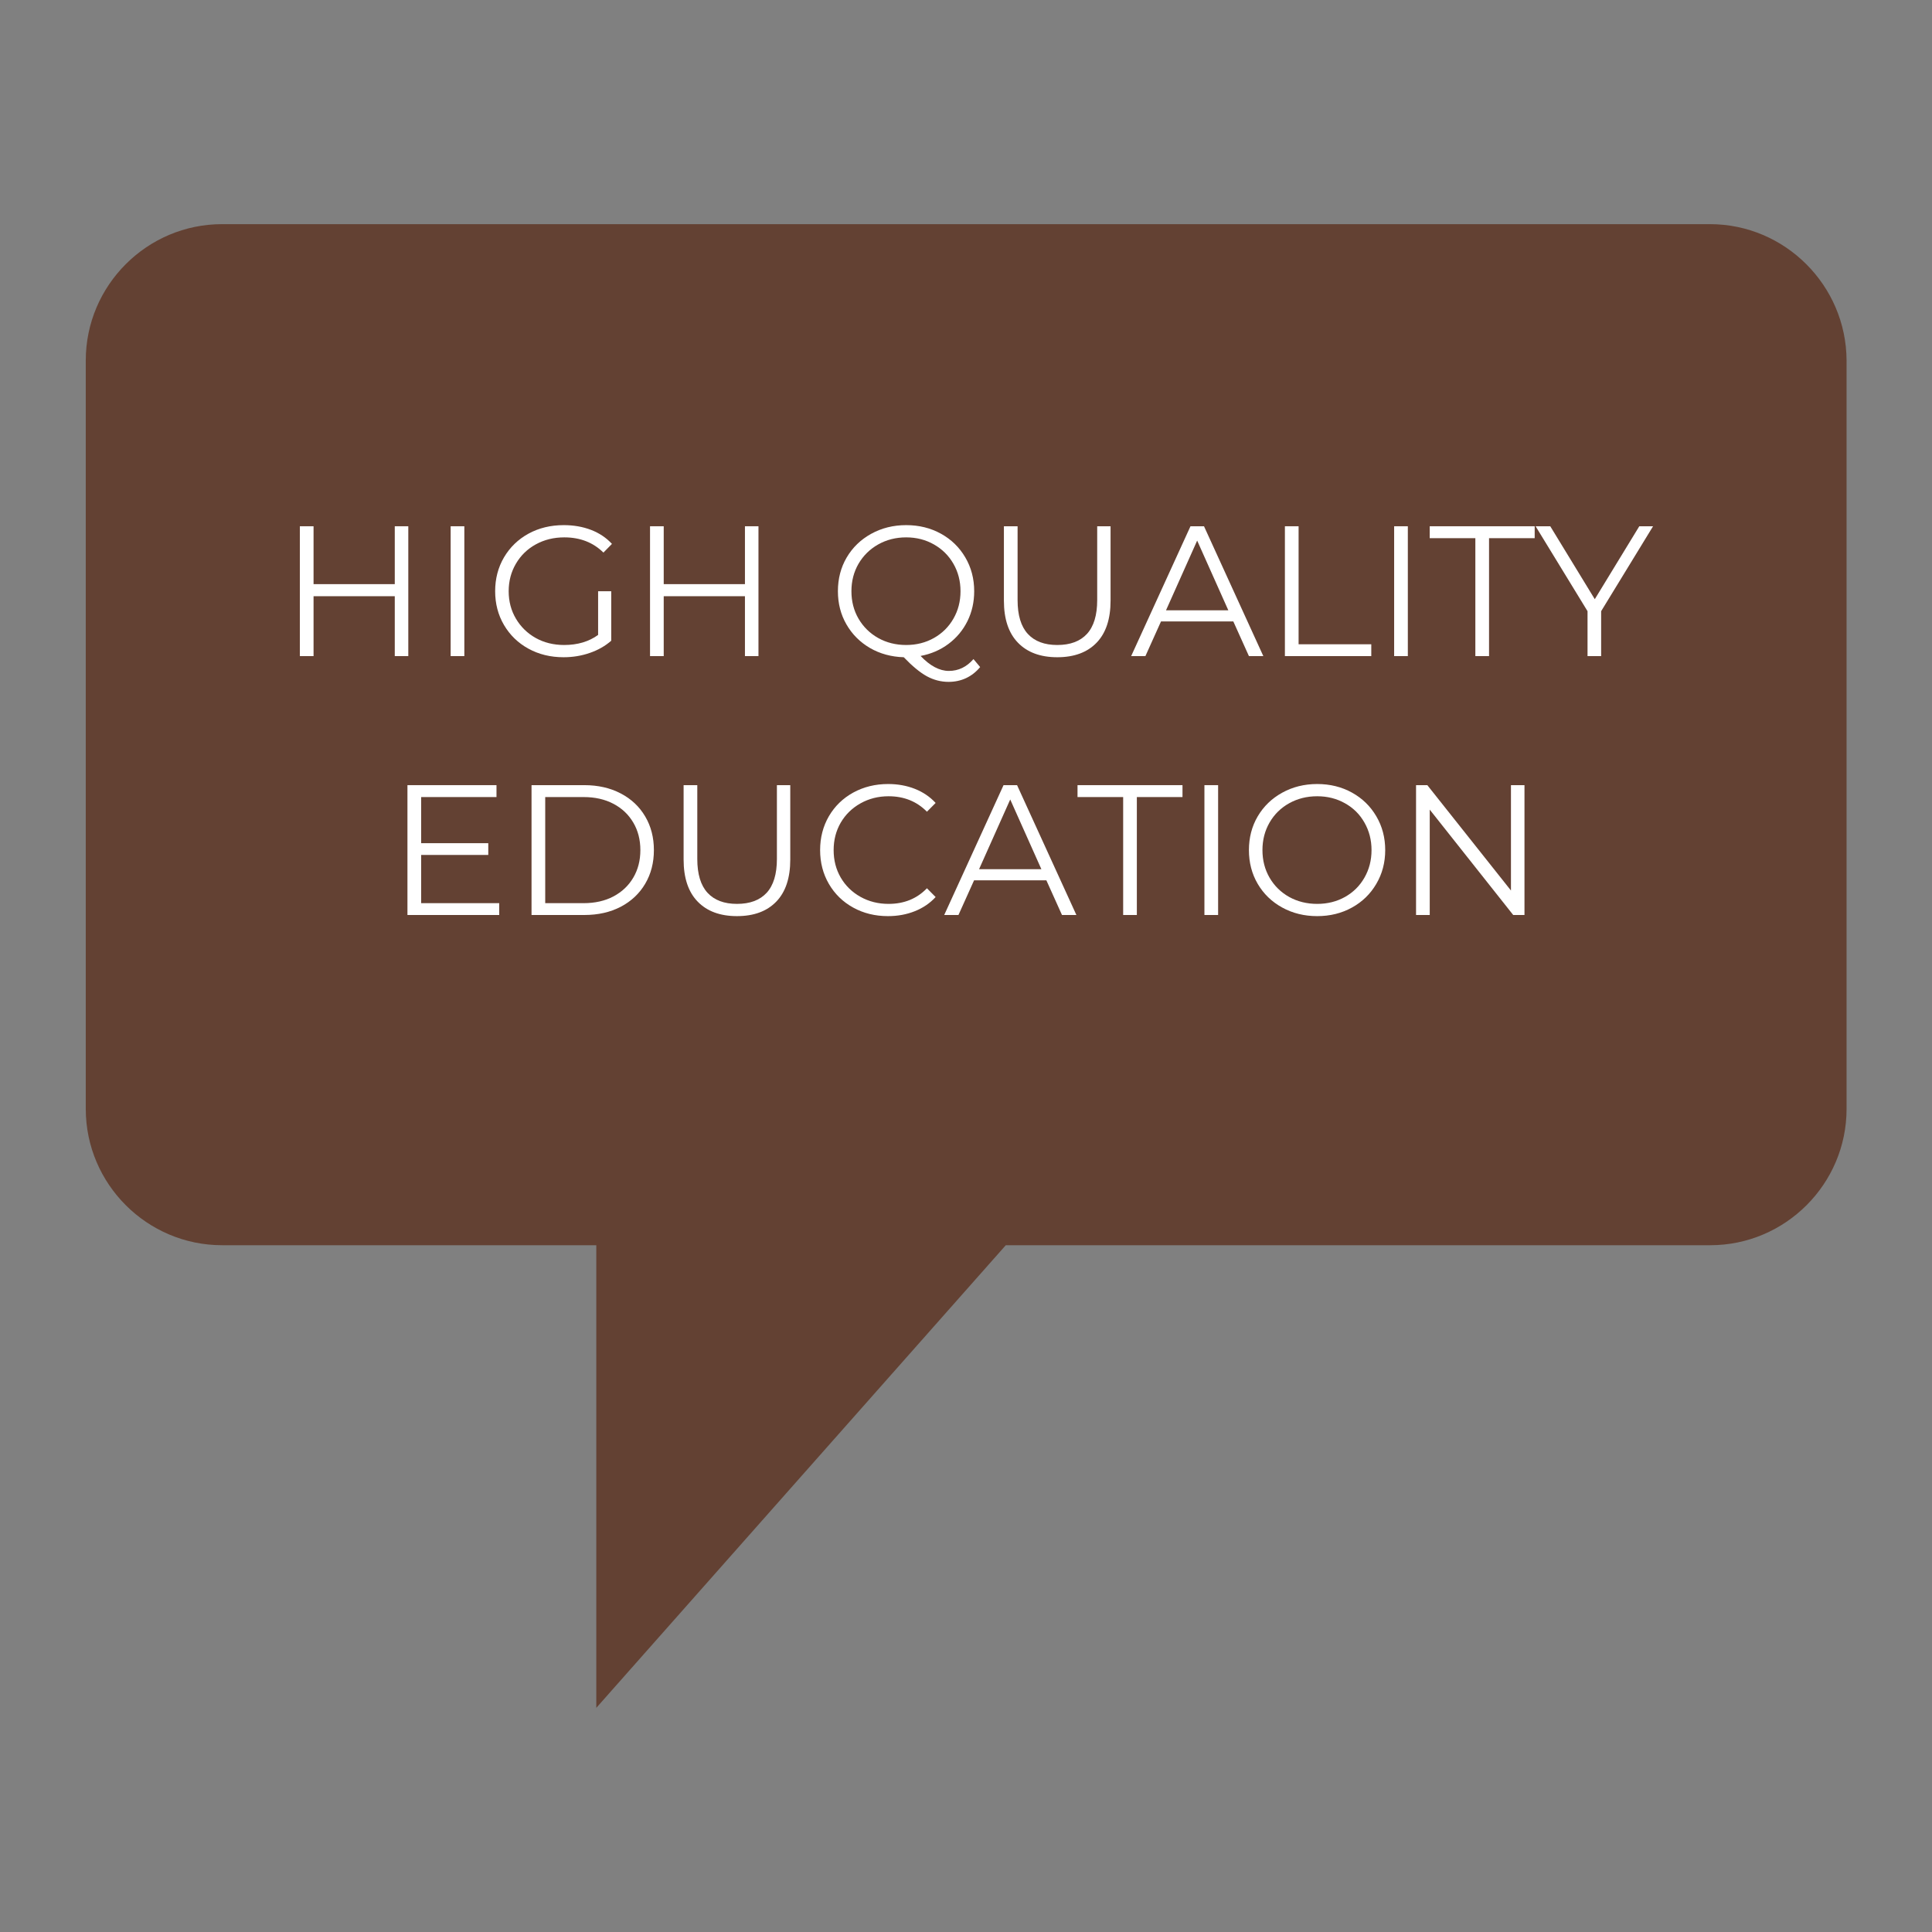 <svg xmlns="http://www.w3.org/2000/svg" xmlns:xlink="http://www.w3.org/1999/xlink" width="500" zoomAndPan="magnify" viewBox="0 0 375 375" height="500" preserveAspectRatio="xMidYMid meet" version="1.0"><rect x="0" y="0" width="375" height="375" fill="#808080" stroke="none"/><defs><g/><clipPath id="d9a5ed2207"><path d="M 16.648 43.508 L 358.547 43.508 L 358.547 331.492 L 16.648 331.492 Z M 16.648 43.508 " clip-rule="nonzero"/></clipPath><clipPath id="616b7d82e0"><path d="M 331.902 43.508 L 43.098 43.508 C 28.539 43.508 16.648 55.398 16.648 69.953 L 16.648 215.246 C 16.648 229.805 28.539 241.695 43.098 241.695 L 115.742 241.695 L 115.742 331.492 L 195.223 241.695 L 331.973 241.695 C 346.527 241.695 358.418 229.805 358.418 215.246 L 358.418 69.953 C 358.352 55.398 346.461 43.508 331.902 43.508 Z M 331.902 43.508 " clip-rule="nonzero"/></clipPath></defs><g clip-path="url(#d9a5ed2207)"><g clip-path="url(#616b7d82e0)"><path fill="#634133" d="M 16.648 43.508 L 358.547 43.508 L 358.547 331.492 L 16.648 331.492 Z M 16.648 43.508 " fill-opacity="1" fill-rule="nonzero"/></g></g><g fill="#ffffff" fill-opacity="1"><g transform="translate(54.094, 127.35)"><g><path d="M 25.156 -25.203 L 25.156 0 L 22.531 0 L 22.531 -11.625 L 6.766 -11.625 L 6.766 0 L 4.109 0 L 4.109 -25.203 L 6.766 -25.203 L 6.766 -13.969 L 22.531 -13.969 L 22.531 -25.203 Z M 25.156 -25.203 "/></g></g></g><g fill="#ffffff" fill-opacity="1"><g transform="translate(83.362, 127.35)"><g><path d="M 4.109 -25.203 L 6.766 -25.203 L 6.766 0 L 4.109 0 Z M 4.109 -25.203 "/></g></g></g><g fill="#ffffff" fill-opacity="1"><g transform="translate(94.234, 127.35)"><g><path d="M 21.859 -12.594 L 24.406 -12.594 L 24.406 -2.984 C 23.227 -1.953 21.832 -1.16 20.219 -0.609 C 18.613 -0.055 16.926 0.219 15.156 0.219 C 12.633 0.219 10.363 -0.332 8.344 -1.438 C 6.332 -2.539 4.75 -4.07 3.594 -6.031 C 2.445 -7.988 1.875 -10.176 1.875 -12.594 C 1.875 -15.02 2.445 -17.211 3.594 -19.172 C 4.75 -21.129 6.332 -22.66 8.344 -23.766 C 10.363 -24.867 12.645 -25.422 15.188 -25.422 C 17.113 -25.422 18.879 -25.113 20.484 -24.5 C 22.086 -23.883 23.441 -22.977 24.547 -21.781 L 22.891 -20.094 C 20.898 -22.062 18.367 -23.047 15.297 -23.047 C 13.254 -23.047 11.41 -22.594 9.766 -21.688 C 8.129 -20.789 6.844 -19.539 5.906 -17.938 C 4.969 -16.344 4.5 -14.562 4.5 -12.594 C 4.5 -10.625 4.969 -8.848 5.906 -7.266 C 6.844 -5.68 8.125 -4.43 9.75 -3.516 C 11.383 -2.609 13.223 -2.156 15.266 -2.156 C 17.859 -2.156 20.055 -2.805 21.859 -4.109 Z M 21.859 -12.594 "/></g></g></g><g fill="#ffffff" fill-opacity="1"><g transform="translate(122.062, 127.35)"><g><path d="M 25.156 -25.203 L 25.156 0 L 22.531 0 L 22.531 -11.625 L 6.766 -11.625 L 6.766 0 L 4.109 0 L 4.109 -25.203 L 6.766 -25.203 L 6.766 -13.969 L 22.531 -13.969 L 22.531 -25.203 Z M 25.156 -25.203 "/></g></g></g><g fill="#ffffff" fill-opacity="1"><g transform="translate(151.33, 127.35)"><g/></g></g><g fill="#ffffff" fill-opacity="1"><g transform="translate(160.762, 127.35)"><g><path d="M 29.484 2.125 C 28.711 3.062 27.805 3.773 26.766 4.266 C 25.723 4.754 24.586 5 23.359 5 C 21.867 5 20.457 4.633 19.125 3.906 C 17.801 3.176 16.312 1.945 14.656 0.219 C 12.227 0.145 10.039 -0.453 8.094 -1.578 C 6.156 -2.711 4.633 -4.238 3.531 -6.156 C 2.426 -8.07 1.875 -10.219 1.875 -12.594 C 1.875 -15.02 2.441 -17.203 3.578 -19.141 C 4.723 -21.086 6.305 -22.617 8.328 -23.734 C 10.359 -24.859 12.625 -25.422 15.125 -25.422 C 17.613 -25.422 19.859 -24.867 21.859 -23.766 C 23.867 -22.66 25.445 -21.129 26.594 -19.172 C 27.75 -17.211 28.328 -15.02 28.328 -12.594 C 28.328 -10.488 27.891 -8.551 27.016 -6.781 C 26.141 -5.02 24.914 -3.551 23.344 -2.375 C 21.77 -1.195 19.961 -0.414 17.922 -0.031 C 19.773 1.906 21.602 2.875 23.406 2.875 C 25.27 2.875 26.863 2.109 28.188 0.578 Z M 4.5 -12.594 C 4.5 -10.625 4.957 -8.848 5.875 -7.266 C 6.801 -5.68 8.07 -4.43 9.688 -3.516 C 11.312 -2.609 13.125 -2.156 15.125 -2.156 C 17.113 -2.156 18.91 -2.609 20.516 -3.516 C 22.129 -4.43 23.391 -5.68 24.297 -7.266 C 25.211 -8.848 25.672 -10.625 25.672 -12.594 C 25.672 -14.562 25.211 -16.336 24.297 -17.922 C 23.391 -19.504 22.129 -20.754 20.516 -21.672 C 18.91 -22.586 17.113 -23.047 15.125 -23.047 C 13.125 -23.047 11.312 -22.586 9.688 -21.672 C 8.07 -20.754 6.801 -19.504 5.875 -17.922 C 4.957 -16.336 4.5 -14.562 4.5 -12.594 Z M 4.5 -12.594 "/></g></g></g><g fill="#ffffff" fill-opacity="1"><g transform="translate(190.966, 127.35)"><g><path d="M 14.25 0.219 C 10.988 0.219 8.445 -0.719 6.625 -2.594 C 4.801 -4.469 3.891 -7.191 3.891 -10.766 L 3.891 -25.203 L 6.547 -25.203 L 6.547 -10.875 C 6.547 -7.945 7.207 -5.758 8.531 -4.312 C 9.852 -2.875 11.758 -2.156 14.25 -2.156 C 16.77 -2.156 18.691 -2.875 20.016 -4.312 C 21.336 -5.758 22 -7.945 22 -10.875 L 22 -25.203 L 24.594 -25.203 L 24.594 -10.766 C 24.594 -7.191 23.688 -4.469 21.875 -2.594 C 20.062 -0.719 17.52 0.219 14.25 0.219 Z M 14.25 0.219 "/></g></g></g><g fill="#ffffff" fill-opacity="1"><g transform="translate(219.478, 127.35)"><g><path d="M 19.906 -6.734 L 5.875 -6.734 L 2.844 0 L 0.078 0 L 11.594 -25.203 L 14.219 -25.203 L 25.734 0 L 22.938 0 Z M 18.938 -8.891 L 12.891 -22.422 L 6.844 -8.891 Z M 18.938 -8.891 "/></g></g></g><g fill="#ffffff" fill-opacity="1"><g transform="translate(245.29, 127.35)"><g><path d="M 4.109 -25.203 L 6.766 -25.203 L 6.766 -2.297 L 20.875 -2.297 L 20.875 0 L 4.109 0 Z M 4.109 -25.203 "/></g></g></g><g fill="#ffffff" fill-opacity="1"><g transform="translate(266.494, 127.35)"><g><path d="M 4.109 -25.203 L 6.766 -25.203 L 6.766 0 L 4.109 0 Z M 4.109 -25.203 "/></g></g></g><g fill="#ffffff" fill-opacity="1"><g transform="translate(277.366, 127.35)"><g><path d="M 9 -22.891 L 0.141 -22.891 L 0.141 -25.203 L 20.516 -25.203 L 20.516 -22.891 L 11.656 -22.891 L 11.656 0 L 9 0 Z M 9 -22.891 "/></g></g></g><g fill="#ffffff" fill-opacity="1"><g transform="translate(298.03, 127.35)"><g><path d="M 12.75 -8.719 L 12.75 0 L 10.109 0 L 10.109 -8.719 L 0.031 -25.203 L 2.875 -25.203 L 11.516 -11.047 L 20.156 -25.203 L 22.828 -25.203 Z M 12.75 -8.719 "/></g></g></g><g fill="#ffffff" fill-opacity="1"><g transform="translate(74.977, 177.6)"><g><path d="M 21.922 -2.297 L 21.922 0 L 4.109 0 L 4.109 -25.203 L 21.391 -25.203 L 21.391 -22.891 L 6.766 -22.891 L 6.766 -13.938 L 19.797 -13.938 L 19.797 -11.656 L 6.766 -11.656 L 6.766 -2.297 Z M 21.922 -2.297 "/></g></g></g><g fill="#ffffff" fill-opacity="1"><g transform="translate(99.061, 177.6)"><g><path d="M 4.109 -25.203 L 14.359 -25.203 C 17.023 -25.203 19.379 -24.664 21.422 -23.594 C 23.461 -22.531 25.047 -21.039 26.172 -19.125 C 27.297 -17.219 27.859 -15.039 27.859 -12.594 C 27.859 -10.145 27.297 -7.969 26.172 -6.062 C 25.047 -4.156 23.461 -2.664 21.422 -1.594 C 19.379 -0.531 17.023 0 14.359 0 L 4.109 0 Z M 14.219 -2.297 C 16.426 -2.297 18.359 -2.734 20.016 -3.609 C 21.672 -4.492 22.953 -5.707 23.859 -7.25 C 24.773 -8.801 25.234 -10.582 25.234 -12.594 C 25.234 -14.613 24.773 -16.395 23.859 -17.938 C 22.953 -19.488 21.672 -20.703 20.016 -21.578 C 18.359 -22.453 16.426 -22.891 14.219 -22.891 L 6.766 -22.891 L 6.766 -2.297 Z M 14.219 -2.297 "/></g></g></g><g fill="#ffffff" fill-opacity="1"><g transform="translate(128.797, 177.6)"><g><path d="M 14.25 0.219 C 10.988 0.219 8.445 -0.719 6.625 -2.594 C 4.801 -4.469 3.891 -7.191 3.891 -10.766 L 3.891 -25.203 L 6.547 -25.203 L 6.547 -10.875 C 6.547 -7.945 7.207 -5.758 8.531 -4.312 C 9.852 -2.875 11.758 -2.156 14.25 -2.156 C 16.77 -2.156 18.691 -2.875 20.016 -4.312 C 21.336 -5.758 22 -7.945 22 -10.875 L 22 -25.203 L 24.594 -25.203 L 24.594 -10.766 C 24.594 -7.191 23.688 -4.469 21.875 -2.594 C 20.062 -0.719 17.52 0.219 14.25 0.219 Z M 14.25 0.219 "/></g></g></g><g fill="#ffffff" fill-opacity="1"><g transform="translate(157.309, 177.6)"><g><path d="M 15.047 0.219 C 12.547 0.219 10.297 -0.332 8.297 -1.438 C 6.297 -2.539 4.723 -4.07 3.578 -6.031 C 2.441 -7.988 1.875 -10.176 1.875 -12.594 C 1.875 -15.02 2.441 -17.211 3.578 -19.172 C 4.723 -21.129 6.301 -22.66 8.312 -23.766 C 10.332 -24.867 12.586 -25.422 15.078 -25.422 C 16.953 -25.422 18.68 -25.109 20.266 -24.484 C 21.848 -23.859 23.191 -22.945 24.297 -21.75 L 22.609 -20.047 C 20.641 -22.047 18.156 -23.047 15.156 -23.047 C 13.164 -23.047 11.352 -22.586 9.719 -21.672 C 8.082 -20.754 6.801 -19.504 5.875 -17.922 C 4.957 -16.336 4.5 -14.562 4.5 -12.594 C 4.5 -10.625 4.957 -8.848 5.875 -7.266 C 6.801 -5.68 8.082 -4.43 9.719 -3.516 C 11.352 -2.609 13.164 -2.156 15.156 -2.156 C 18.176 -2.156 20.66 -3.164 22.609 -5.188 L 24.297 -3.484 C 23.191 -2.285 21.844 -1.367 20.25 -0.734 C 18.656 -0.098 16.922 0.219 15.047 0.219 Z M 15.047 0.219 "/></g></g></g><g fill="#ffffff" fill-opacity="1"><g transform="translate(183.193, 177.6)"><g><path d="M 19.906 -6.734 L 5.875 -6.734 L 2.844 0 L 0.078 0 L 11.594 -25.203 L 14.219 -25.203 L 25.734 0 L 22.938 0 Z M 18.938 -8.891 L 12.891 -22.422 L 6.844 -8.891 Z M 18.938 -8.891 "/></g></g></g><g fill="#ffffff" fill-opacity="1"><g transform="translate(209.005, 177.6)"><g><path d="M 9 -22.891 L 0.141 -22.891 L 0.141 -25.203 L 20.516 -25.203 L 20.516 -22.891 L 11.656 -22.891 L 11.656 0 L 9 0 Z M 9 -22.891 "/></g></g></g><g fill="#ffffff" fill-opacity="1"><g transform="translate(229.669, 177.6)"><g><path d="M 4.109 -25.203 L 6.766 -25.203 L 6.766 0 L 4.109 0 Z M 4.109 -25.203 "/></g></g></g><g fill="#ffffff" fill-opacity="1"><g transform="translate(240.541, 177.6)"><g><path d="M 15.125 0.219 C 12.625 0.219 10.359 -0.336 8.328 -1.453 C 6.305 -2.566 4.723 -4.098 3.578 -6.047 C 2.441 -7.992 1.875 -10.176 1.875 -12.594 C 1.875 -15.02 2.441 -17.203 3.578 -19.141 C 4.723 -21.086 6.305 -22.617 8.328 -23.734 C 10.359 -24.859 12.625 -25.422 15.125 -25.422 C 17.613 -25.422 19.859 -24.867 21.859 -23.766 C 23.867 -22.66 25.445 -21.129 26.594 -19.172 C 27.75 -17.211 28.328 -15.02 28.328 -12.594 C 28.328 -10.176 27.75 -7.988 26.594 -6.031 C 25.445 -4.07 23.867 -2.539 21.859 -1.438 C 19.859 -0.332 17.613 0.219 15.125 0.219 Z M 15.125 -2.156 C 17.113 -2.156 18.91 -2.602 20.516 -3.5 C 22.129 -4.406 23.391 -5.656 24.297 -7.25 C 25.211 -8.844 25.672 -10.625 25.672 -12.594 C 25.672 -14.562 25.211 -16.344 24.297 -17.938 C 23.391 -19.539 22.129 -20.789 20.516 -21.688 C 18.91 -22.594 17.113 -23.047 15.125 -23.047 C 13.125 -23.047 11.312 -22.594 9.688 -21.688 C 8.07 -20.789 6.801 -19.539 5.875 -17.938 C 4.957 -16.344 4.5 -14.562 4.5 -12.594 C 4.5 -10.625 4.957 -8.844 5.875 -7.25 C 6.801 -5.656 8.07 -4.406 9.688 -3.5 C 11.312 -2.602 13.125 -2.156 15.125 -2.156 Z M 15.125 -2.156 "/></g></g></g><g fill="#ffffff" fill-opacity="1"><g transform="translate(270.745, 177.6)"><g><path d="M 25.156 -25.203 L 25.156 0 L 22.969 0 L 6.766 -20.453 L 6.766 0 L 4.109 0 L 4.109 -25.203 L 6.297 -25.203 L 22.531 -4.75 L 22.531 -25.203 Z M 25.156 -25.203 "/></g></g></g></svg>